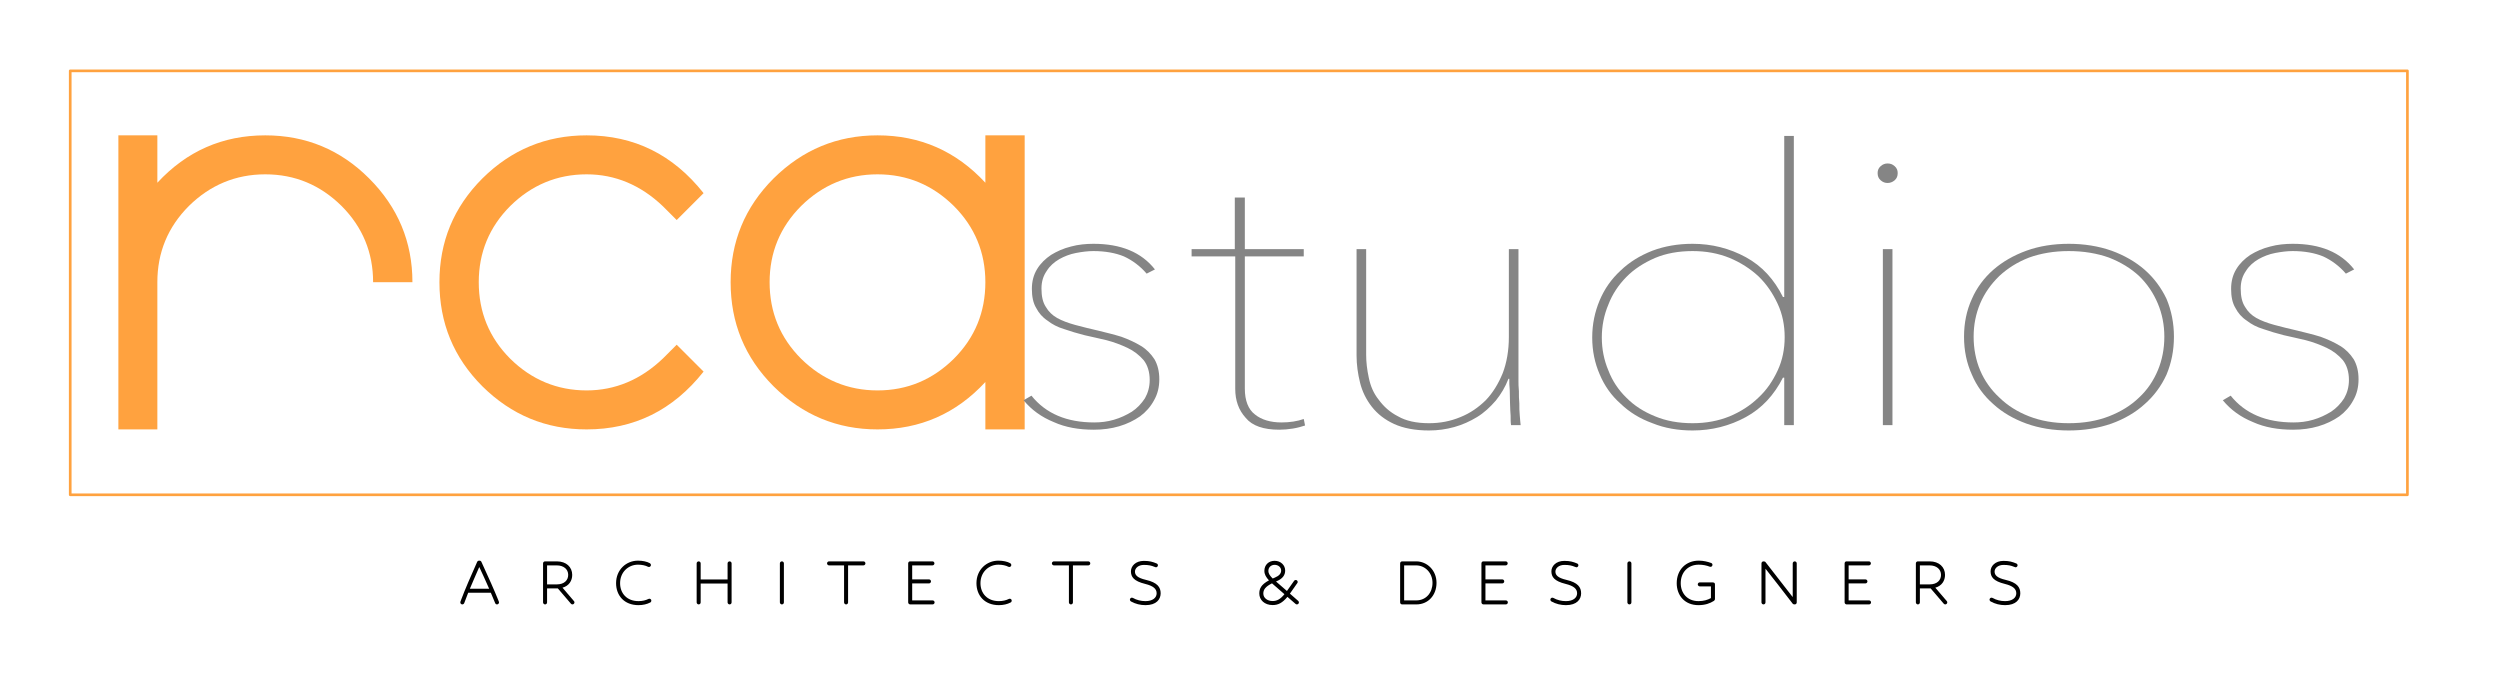 <svg xmlns="http://www.w3.org/2000/svg" xmlns:xlink="http://www.w3.org/1999/xlink" xmlns:serif="http://www.serif.com/" width="100%" height="100%" viewBox="0 0 3508 945" xml:space="preserve" style="fill-rule:evenodd;clip-rule:evenodd;stroke-linecap:round;stroke-linejoin:round;stroke-miterlimit:1.5;"> <g transform="matrix(1.8,0,0,1.8,-876.798,-2357.04)"> <g transform="matrix(0.764,0,0,0.761,515.679,1165.09)"> <rect x="34.259" y="262.292" width="2384.78" height="434.28" style="fill:none;stroke:rgb(255,162,63);stroke-width:2.73px;"></rect> </g> <g transform="matrix(0.849,0,0,0.849,-7.318,1204.05)"> <g transform="matrix(308.572,0,0,308.572,674.083,518.445)"> <path d="M0.171,-0L0.055,-0L0.055,-0.875L0.171,-0.875L0.171,-0.734C0.258,-0.828 0.365,-0.875 0.492,-0.875C0.613,-0.875 0.716,-0.832 0.801,-0.747C0.887,-0.661 0.93,-0.558 0.93,-0.438L0.813,-0.438C0.813,-0.526 0.782,-0.602 0.719,-0.665C0.656,-0.727 0.581,-0.759 0.492,-0.759C0.404,-0.759 0.328,-0.727 0.265,-0.665C0.202,-0.602 0.171,-0.526 0.171,-0.438L0.171,-0Z" style="fill:rgb(255,162,63);fill-rule:nonzero;"></path> </g> <g transform="matrix(308.572,0,0,308.572,968.885,518.445)"> <path d="M0.493,-0C0.372,-0 0.269,-0.043 0.183,-0.128C0.097,-0.214 0.055,-0.317 0.055,-0.438C0.055,-0.558 0.097,-0.661 0.183,-0.747C0.269,-0.832 0.372,-0.875 0.493,-0.875C0.634,-0.875 0.75,-0.818 0.841,-0.703L0.761,-0.623L0.72,-0.664C0.654,-0.727 0.578,-0.759 0.493,-0.759C0.405,-0.759 0.329,-0.727 0.266,-0.665C0.203,-0.602 0.172,-0.526 0.172,-0.438C0.172,-0.349 0.203,-0.273 0.266,-0.21C0.329,-0.148 0.405,-0.116 0.493,-0.116C0.578,-0.116 0.654,-0.148 0.72,-0.211L0.761,-0.252L0.841,-0.172C0.75,-0.057 0.634,-0 0.493,-0Z" style="fill:rgb(255,162,63);fill-rule:nonzero;"></path> </g> <g transform="matrix(308.572,0,0,308.572,1236.26,518.445)"> <path d="M0.492,-0.116C0.581,-0.116 0.656,-0.148 0.719,-0.21C0.782,-0.273 0.813,-0.349 0.813,-0.438C0.813,-0.526 0.782,-0.602 0.719,-0.665C0.656,-0.727 0.581,-0.759 0.492,-0.759C0.404,-0.759 0.328,-0.727 0.265,-0.665C0.202,-0.602 0.171,-0.526 0.171,-0.438C0.171,-0.349 0.202,-0.273 0.265,-0.21C0.328,-0.148 0.404,-0.116 0.492,-0.116ZM0.93,-0L0.813,-0L0.813,-0.141C0.726,-0.047 0.619,-0 0.492,-0C0.372,-0 0.269,-0.043 0.183,-0.128C0.097,-0.214 0.055,-0.317 0.055,-0.438C0.055,-0.558 0.097,-0.661 0.183,-0.747C0.269,-0.832 0.372,-0.875 0.492,-0.875C0.619,-0.875 0.726,-0.828 0.813,-0.734L0.813,-0.875L0.93,-0.875L0.93,-0Z" style="fill:rgb(255,162,63);fill-rule:nonzero;"></path> </g> </g> <g transform="matrix(3.402,0,0,2.982,-1025.19,94.867)"> <g transform="matrix(100,0,0,100,674.083,518.445)"> <path d="M0.361,-0.12C0.361,-0.099 0.357,-0.081 0.349,-0.065C0.341,-0.048 0.33,-0.034 0.317,-0.023C0.303,-0.012 0.287,-0.003 0.269,0.003C0.251,0.009 0.232,0.012 0.211,0.012C0.177,0.012 0.146,0.006 0.119,-0.008C0.091,-0.021 0.068,-0.04 0.05,-0.065L0.068,-0.077C0.101,-0.03 0.149,-0.007 0.212,-0.007C0.227,-0.007 0.242,-0.009 0.257,-0.014C0.272,-0.019 0.285,-0.026 0.298,-0.035C0.31,-0.044 0.32,-0.056 0.328,-0.07C0.335,-0.084 0.339,-0.1 0.339,-0.118C0.339,-0.139 0.334,-0.157 0.325,-0.17C0.315,-0.183 0.303,-0.194 0.288,-0.202C0.273,-0.21 0.257,-0.217 0.24,-0.222C0.222,-0.227 0.205,-0.231 0.19,-0.235C0.173,-0.24 0.158,-0.245 0.143,-0.251C0.128,-0.256 0.115,-0.264 0.105,-0.273C0.093,-0.282 0.085,-0.293 0.079,-0.306C0.072,-0.319 0.069,-0.336 0.069,-0.356C0.069,-0.376 0.073,-0.393 0.081,-0.408C0.089,-0.423 0.1,-0.435 0.113,-0.445C0.126,-0.454 0.141,-0.462 0.159,-0.467C0.175,-0.472 0.193,-0.474 0.21,-0.474C0.273,-0.474 0.32,-0.452 0.351,-0.407L0.332,-0.396C0.317,-0.416 0.299,-0.431 0.28,-0.441C0.261,-0.45 0.237,-0.455 0.21,-0.455C0.197,-0.455 0.184,-0.453 0.17,-0.45C0.156,-0.447 0.143,-0.441 0.132,-0.434C0.12,-0.426 0.11,-0.416 0.103,-0.403C0.095,-0.39 0.091,-0.375 0.091,-0.357C0.091,-0.337 0.094,-0.321 0.101,-0.309C0.107,-0.297 0.116,-0.287 0.127,-0.28C0.138,-0.273 0.152,-0.267 0.168,-0.262C0.184,-0.257 0.202,-0.252 0.221,-0.247C0.239,-0.242 0.257,-0.237 0.274,-0.231C0.291,-0.224 0.306,-0.216 0.319,-0.207C0.332,-0.198 0.342,-0.186 0.35,-0.172C0.357,-0.158 0.361,-0.141 0.361,-0.12Z" style="fill:rgb(133,133,133);fill-rule:nonzero;"></path> </g> <g transform="matrix(100,0,0,100,715.583,518.445)"> <path d="M0.28,0.001C0.272,0.004 0.263,0.007 0.252,0.009C0.241,0.011 0.231,0.012 0.221,0.012C0.185,0.012 0.159,0.002 0.144,-0.019C0.128,-0.039 0.12,-0.064 0.12,-0.095L0.12,-0.441L0.02,-0.441L0.02,-0.46L0.119,-0.46L0.119,-0.595L0.142,-0.595L0.142,-0.46L0.277,-0.46L0.277,-0.441L0.142,-0.441L0.142,-0.095C0.142,-0.064 0.15,-0.041 0.165,-0.028C0.18,-0.014 0.201,-0.007 0.226,-0.007C0.245,-0.007 0.262,-0.01 0.277,-0.016L0.28,0.001Z" style="fill:rgb(133,133,133);fill-rule:nonzero;"></path> </g> <g transform="matrix(100,0,0,100,745.983,518.445)"> <path d="M0.442,-0.121C0.435,-0.1 0.425,-0.081 0.413,-0.064C0.4,-0.047 0.386,-0.032 0.37,-0.021C0.354,-0.01 0.337,-0.001 0.318,0.005C0.299,0.011 0.28,0.014 0.26,0.014C0.228,0.014 0.201,0.008 0.18,-0.003C0.159,-0.014 0.142,-0.029 0.129,-0.048C0.116,-0.067 0.107,-0.088 0.102,-0.111C0.097,-0.134 0.094,-0.158 0.094,-0.182L0.094,-0.46L0.116,-0.46L0.116,-0.184C0.116,-0.165 0.118,-0.145 0.122,-0.124C0.126,-0.102 0.133,-0.083 0.145,-0.066C0.156,-0.049 0.17,-0.034 0.189,-0.023C0.207,-0.011 0.231,-0.005 0.26,-0.005C0.285,-0.005 0.309,-0.01 0.332,-0.021C0.354,-0.031 0.373,-0.046 0.39,-0.065C0.406,-0.084 0.419,-0.108 0.429,-0.136C0.438,-0.163 0.443,-0.195 0.443,-0.23L0.443,-0.46L0.465,-0.46L0.465,-0.116C0.465,-0.109 0.465,-0.1 0.466,-0.089C0.466,-0.078 0.466,-0.067 0.467,-0.057C0.467,-0.046 0.467,-0.035 0.468,-0.025C0.469,-0.015 0.469,-0.007 0.47,-0L0.448,-0C0.447,-0.007 0.447,-0.015 0.447,-0.025C0.446,-0.035 0.445,-0.081 0.445,-0.092C0.444,-0.102 0.444,-0.112 0.444,-0.121L0.442,-0.121Z" style="fill:rgb(133,133,133);fill-rule:nonzero;"></path> </g> <g transform="matrix(100,0,0,100,803.183,518.445)"> <path d="M0.502,-0.756L0.524,-0.756L0.524,-0L0.502,-0L0.502,-0.124L0.499,-0.124C0.479,-0.079 0.451,-0.044 0.414,-0.021C0.377,0.002 0.336,0.014 0.292,0.014C0.259,0.014 0.228,0.008 0.2,-0.005C0.171,-0.017 0.147,-0.034 0.127,-0.056C0.106,-0.077 0.09,-0.103 0.079,-0.133C0.068,-0.162 0.062,-0.194 0.062,-0.229C0.062,-0.264 0.068,-0.296 0.079,-0.326C0.09,-0.356 0.106,-0.382 0.127,-0.404C0.147,-0.426 0.171,-0.443 0.2,-0.456C0.228,-0.468 0.259,-0.474 0.292,-0.474C0.336,-0.474 0.377,-0.462 0.414,-0.439C0.451,-0.416 0.479,-0.381 0.499,-0.335L0.502,-0.335L0.502,-0.756ZM0.084,-0.229C0.084,-0.199 0.089,-0.17 0.099,-0.143C0.108,-0.116 0.122,-0.092 0.14,-0.072C0.158,-0.051 0.18,-0.035 0.206,-0.023C0.231,-0.011 0.26,-0.005 0.292,-0.005C0.323,-0.005 0.351,-0.011 0.377,-0.023C0.402,-0.035 0.424,-0.051 0.443,-0.072C0.462,-0.092 0.476,-0.116 0.487,-0.143C0.498,-0.17 0.503,-0.199 0.503,-0.23C0.503,-0.261 0.498,-0.29 0.487,-0.317C0.476,-0.344 0.462,-0.368 0.443,-0.389C0.424,-0.409 0.402,-0.425 0.377,-0.437C0.351,-0.449 0.323,-0.455 0.292,-0.455C0.26,-0.455 0.231,-0.449 0.206,-0.437C0.18,-0.424 0.158,-0.408 0.14,-0.387C0.122,-0.366 0.108,-0.342 0.099,-0.315C0.089,-0.288 0.084,-0.259 0.084,-0.229Z" style="fill:rgb(133,133,133);fill-rule:nonzero;"></path> </g> <g transform="matrix(100,0,0,100,865.783,518.445)"> <path d="M0.113,-0.633C0.107,-0.633 0.102,-0.635 0.097,-0.64C0.092,-0.645 0.09,-0.651 0.09,-0.659C0.09,-0.666 0.092,-0.672 0.097,-0.677C0.102,-0.682 0.107,-0.684 0.113,-0.684C0.119,-0.684 0.124,-0.682 0.129,-0.677C0.134,-0.672 0.136,-0.666 0.136,-0.659C0.136,-0.651 0.134,-0.645 0.129,-0.64C0.124,-0.635 0.118,-0.633 0.113,-0.633ZM0.102,-0L0.102,-0.46L0.124,-0.46L0.124,-0L0.102,-0Z" style="fill:rgb(133,133,133);fill-rule:nonzero;"></path> </g> <g transform="matrix(100,0,0,100,888.383,518.445)"> <path d="M0.543,-0.231C0.543,-0.195 0.537,-0.162 0.526,-0.132C0.514,-0.102 0.497,-0.076 0.476,-0.055C0.455,-0.033 0.429,-0.016 0.4,-0.004C0.37,0.008 0.337,0.014 0.302,0.014C0.267,0.014 0.234,0.008 0.205,-0.004C0.176,-0.016 0.15,-0.033 0.129,-0.055C0.108,-0.076 0.091,-0.102 0.08,-0.132C0.068,-0.162 0.062,-0.195 0.062,-0.231C0.062,-0.267 0.068,-0.3 0.08,-0.33C0.091,-0.359 0.108,-0.385 0.129,-0.406C0.15,-0.427 0.176,-0.444 0.205,-0.456C0.234,-0.468 0.267,-0.474 0.302,-0.474C0.337,-0.474 0.37,-0.468 0.4,-0.456C0.429,-0.444 0.455,-0.427 0.476,-0.406C0.497,-0.385 0.514,-0.359 0.526,-0.33C0.537,-0.3 0.543,-0.267 0.543,-0.231ZM0.521,-0.231C0.521,-0.262 0.516,-0.291 0.506,-0.318C0.496,-0.345 0.482,-0.369 0.463,-0.39C0.444,-0.41 0.421,-0.426 0.394,-0.438C0.367,-0.449 0.336,-0.455 0.302,-0.455C0.268,-0.455 0.238,-0.449 0.211,-0.438C0.184,-0.426 0.162,-0.41 0.143,-0.39C0.124,-0.369 0.109,-0.345 0.099,-0.318C0.089,-0.291 0.084,-0.262 0.084,-0.231C0.084,-0.2 0.089,-0.17 0.099,-0.143C0.109,-0.116 0.124,-0.092 0.143,-0.072C0.162,-0.051 0.184,-0.035 0.211,-0.023C0.238,-0.011 0.268,-0.005 0.302,-0.005C0.336,-0.005 0.367,-0.011 0.394,-0.023C0.421,-0.035 0.444,-0.051 0.463,-0.072C0.482,-0.092 0.496,-0.116 0.506,-0.143C0.516,-0.17 0.521,-0.2 0.521,-0.231Z" style="fill:rgb(133,133,133);fill-rule:nonzero;"></path> </g> <g transform="matrix(100,0,0,100,948.883,518.445)"> <path d="M0.361,-0.12C0.361,-0.099 0.357,-0.081 0.349,-0.065C0.341,-0.048 0.33,-0.034 0.317,-0.023C0.303,-0.012 0.287,-0.003 0.269,0.003C0.251,0.009 0.232,0.012 0.211,0.012C0.177,0.012 0.146,0.006 0.119,-0.008C0.091,-0.021 0.068,-0.04 0.05,-0.065L0.068,-0.077C0.101,-0.03 0.149,-0.007 0.212,-0.007C0.227,-0.007 0.242,-0.009 0.257,-0.014C0.272,-0.019 0.285,-0.026 0.298,-0.035C0.31,-0.044 0.32,-0.056 0.328,-0.07C0.335,-0.084 0.339,-0.1 0.339,-0.118C0.339,-0.139 0.334,-0.157 0.325,-0.17C0.315,-0.183 0.303,-0.194 0.288,-0.202C0.273,-0.21 0.257,-0.217 0.24,-0.222C0.222,-0.227 0.205,-0.231 0.19,-0.235C0.173,-0.24 0.158,-0.245 0.143,-0.251C0.128,-0.256 0.115,-0.264 0.105,-0.273C0.093,-0.282 0.085,-0.293 0.079,-0.306C0.072,-0.319 0.069,-0.336 0.069,-0.356C0.069,-0.376 0.073,-0.393 0.081,-0.408C0.089,-0.423 0.1,-0.435 0.113,-0.445C0.126,-0.454 0.141,-0.462 0.159,-0.467C0.175,-0.472 0.193,-0.474 0.21,-0.474C0.273,-0.474 0.32,-0.452 0.351,-0.407L0.332,-0.396C0.317,-0.416 0.299,-0.431 0.28,-0.441C0.261,-0.45 0.237,-0.455 0.21,-0.455C0.197,-0.455 0.184,-0.453 0.17,-0.45C0.156,-0.447 0.143,-0.441 0.132,-0.434C0.12,-0.426 0.11,-0.416 0.103,-0.403C0.095,-0.39 0.091,-0.375 0.091,-0.357C0.091,-0.337 0.094,-0.321 0.101,-0.309C0.107,-0.297 0.116,-0.287 0.127,-0.28C0.138,-0.273 0.152,-0.267 0.168,-0.262C0.184,-0.257 0.202,-0.252 0.221,-0.247C0.239,-0.242 0.257,-0.237 0.274,-0.231C0.291,-0.224 0.306,-0.216 0.319,-0.207C0.332,-0.198 0.342,-0.186 0.35,-0.172C0.357,-0.158 0.361,-0.141 0.361,-0.12Z" style="fill:rgb(133,133,133);fill-rule:nonzero;"></path> </g> </g> <g transform="matrix(0.607,0,0,0.608,463.062,1248.85)"> <g transform="matrix(103.17,0,0,103.17,625.831,874.663)"> <path d="M0.482,-0.016C0.486,-0.006 0.495,-0 0.505,-0C0.518,-0 0.53,-0.012 0.53,-0.025C0.53,-0.028 0.529,-0.033 0.519,-0.057C0.48,-0.156 0.382,-0.375 0.31,-0.53C0.306,-0.539 0.296,-0.544 0.286,-0.544L0.282,-0.544C0.272,-0.544 0.262,-0.538 0.258,-0.529C0.189,-0.376 0.103,-0.178 0.058,-0.057C0.049,-0.034 0.048,-0.03 0.048,-0.026C0.048,-0.011 0.06,-0 0.072,-0C0.082,-0 0.093,-0.006 0.097,-0.017C0.11,-0.053 0.127,-0.097 0.146,-0.145L0.428,-0.145C0.449,-0.097 0.468,-0.052 0.482,-0.016ZM0.284,-0.465C0.324,-0.381 0.368,-0.284 0.407,-0.195L0.167,-0.195C0.204,-0.284 0.247,-0.38 0.284,-0.465Z" style="fill-rule:nonzero;"></path> </g> <g transform="matrix(103.17,0,0,103.17,726.938,874.663)"> <path d="M0.445,-0.009C0.45,-0.003 0.457,-0 0.464,-0C0.478,-0 0.489,-0.013 0.489,-0.025C0.489,-0.031 0.487,-0.037 0.483,-0.041L0.34,-0.208C0.422,-0.231 0.461,-0.295 0.461,-0.367C0.461,-0.464 0.387,-0.535 0.27,-0.535L0.123,-0.535C0.109,-0.535 0.098,-0.524 0.098,-0.51L0.098,-0.025C0.098,-0.012 0.11,-0 0.123,-0C0.137,-0 0.148,-0.011 0.148,-0.025L0.148,-0.199L0.282,-0.199L0.445,-0.009ZM0.148,-0.485L0.27,-0.485C0.353,-0.485 0.411,-0.438 0.411,-0.367C0.411,-0.301 0.362,-0.249 0.27,-0.249L0.148,-0.249L0.148,-0.485Z" style="fill-rule:nonzero;"></path> </g> <g transform="matrix(103.17,0,0,103.17,824.537,874.663)"> <path d="M0.334,-0.494C0.382,-0.494 0.428,-0.484 0.458,-0.468C0.462,-0.466 0.466,-0.465 0.47,-0.465C0.485,-0.465 0.495,-0.478 0.495,-0.49C0.495,-0.499 0.49,-0.507 0.482,-0.512C0.446,-0.532 0.392,-0.544 0.334,-0.544C0.188,-0.544 0.061,-0.432 0.061,-0.264C0.061,-0.11 0.163,0.009 0.34,0.009C0.396,0.009 0.446,-0.003 0.486,-0.024C0.495,-0.028 0.5,-0.037 0.5,-0.046C0.5,-0.061 0.489,-0.071 0.475,-0.071C0.471,-0.071 0.467,-0.07 0.464,-0.068C0.43,-0.051 0.388,-0.041 0.34,-0.041C0.195,-0.041 0.111,-0.138 0.111,-0.264C0.111,-0.402 0.214,-0.494 0.334,-0.494Z" style="fill-rule:nonzero;"></path> </g> <g transform="matrix(103.17,0,0,103.17,924.199,874.663)"> <path d="M0.483,-0.025C0.483,-0.012 0.495,-0 0.508,-0C0.522,-0 0.533,-0.011 0.533,-0.025L0.533,-0.51C0.533,-0.524 0.522,-0.535 0.508,-0.535C0.495,-0.535 0.483,-0.524 0.483,-0.51L0.483,-0.31L0.148,-0.31L0.148,-0.51C0.148,-0.524 0.137,-0.535 0.123,-0.535C0.11,-0.535 0.098,-0.524 0.098,-0.51L0.098,-0.025C0.098,-0.012 0.11,-0 0.123,-0C0.137,-0 0.148,-0.011 0.148,-0.025L0.148,-0.26L0.483,-0.26L0.483,-0.025Z" style="fill-rule:nonzero;"></path> </g> <g transform="matrix(103.17,0,0,103.17,1030.57,874.663)"> <path d="M0.153,-0.025L0.153,-0.51C0.153,-0.524 0.142,-0.535 0.128,-0.535C0.115,-0.535 0.103,-0.524 0.103,-0.51L0.103,-0.025C0.103,-0.012 0.115,-0 0.128,-0C0.142,-0 0.153,-0.011 0.153,-0.025Z" style="fill-rule:nonzero;"></path> </g> <g transform="matrix(103.17,0,0,103.17,1098.25,874.663)"> <path d="M0.246,-0.025C0.246,-0.012 0.258,-0 0.271,-0C0.285,-0 0.296,-0.011 0.296,-0.025L0.296,-0.485L0.487,-0.485C0.501,-0.485 0.512,-0.497 0.512,-0.51C0.512,-0.524 0.501,-0.535 0.487,-0.535L0.059,-0.535C0.046,-0.535 0.034,-0.524 0.034,-0.51C0.034,-0.497 0.046,-0.485 0.059,-0.485L0.246,-0.485L0.246,-0.025Z" style="fill-rule:nonzero;"></path> </g> <g transform="matrix(103.17,0,0,103.17,1195.85,874.663)"> <path d="M0.098,-0.025C0.098,-0.012 0.11,-0 0.123,-0L0.402,-0C0.416,-0 0.427,-0.012 0.427,-0.025C0.427,-0.039 0.416,-0.05 0.402,-0.05L0.148,-0.05L0.148,-0.261L0.357,-0.261C0.371,-0.261 0.382,-0.273 0.382,-0.286C0.382,-0.3 0.371,-0.311 0.357,-0.311L0.148,-0.311L0.148,-0.485L0.4,-0.485C0.414,-0.485 0.425,-0.497 0.425,-0.51C0.425,-0.524 0.414,-0.535 0.4,-0.535L0.12,-0.535C0.108,-0.535 0.098,-0.523 0.098,-0.51L0.098,-0.025Z" style="fill-rule:nonzero;"></path> </g> <g transform="matrix(103.17,0,0,103.17,1287.36,874.663)"> <path d="M0.334,-0.494C0.382,-0.494 0.428,-0.484 0.458,-0.468C0.462,-0.466 0.466,-0.465 0.47,-0.465C0.485,-0.465 0.495,-0.478 0.495,-0.49C0.495,-0.499 0.49,-0.507 0.482,-0.512C0.446,-0.532 0.392,-0.544 0.334,-0.544C0.188,-0.544 0.061,-0.432 0.061,-0.264C0.061,-0.11 0.163,0.009 0.34,0.009C0.396,0.009 0.446,-0.003 0.486,-0.024C0.495,-0.028 0.5,-0.037 0.5,-0.046C0.5,-0.061 0.489,-0.071 0.475,-0.071C0.471,-0.071 0.467,-0.07 0.464,-0.068C0.43,-0.051 0.388,-0.041 0.34,-0.041C0.195,-0.041 0.111,-0.138 0.111,-0.264C0.111,-0.402 0.214,-0.494 0.334,-0.494Z" style="fill-rule:nonzero;"></path> </g> <g transform="matrix(103.17,0,0,103.17,1387.02,874.663)"> <path d="M0.246,-0.025C0.246,-0.012 0.258,-0 0.271,-0C0.285,-0 0.296,-0.011 0.296,-0.025L0.296,-0.485L0.487,-0.485C0.501,-0.485 0.512,-0.497 0.512,-0.51C0.512,-0.524 0.501,-0.535 0.487,-0.535L0.059,-0.535C0.046,-0.535 0.034,-0.524 0.034,-0.51C0.034,-0.497 0.046,-0.485 0.059,-0.485L0.246,-0.485L0.246,-0.025Z" style="fill-rule:nonzero;"></path> </g> <g transform="matrix(103.17,0,0,103.17,1483.59,874.663)"> <path d="M0.243,-0.491C0.304,-0.491 0.338,-0.482 0.37,-0.469C0.387,-0.462 0.39,-0.461 0.393,-0.461C0.406,-0.461 0.418,-0.473 0.418,-0.486C0.418,-0.496 0.412,-0.505 0.402,-0.509C0.352,-0.529 0.316,-0.541 0.243,-0.541C0.138,-0.541 0.082,-0.475 0.082,-0.412C0.082,-0.342 0.117,-0.29 0.259,-0.255C0.36,-0.23 0.402,-0.194 0.402,-0.138C0.402,-0.084 0.354,-0.041 0.263,-0.041C0.207,-0.041 0.154,-0.054 0.106,-0.081C0.102,-0.083 0.098,-0.084 0.094,-0.084C0.079,-0.084 0.069,-0.071 0.069,-0.059C0.069,-0.05 0.074,-0.042 0.082,-0.037C0.138,-0.006 0.199,0.009 0.263,0.009C0.4,0.009 0.452,-0.064 0.452,-0.138C0.452,-0.213 0.412,-0.272 0.269,-0.305C0.161,-0.33 0.132,-0.365 0.132,-0.408C0.132,-0.451 0.175,-0.491 0.243,-0.491Z" style="fill-rule:nonzero;"></path> </g> <g transform="matrix(103.17,0,0,103.17,1650,874.663)"> <path d="M0.417,-0.094L0.519,-0.006C0.524,-0.002 0.529,-0 0.535,-0C0.549,-0 0.56,-0.012 0.56,-0.025C0.56,-0.032 0.557,-0.039 0.551,-0.044L0.448,-0.134L0.54,-0.265C0.543,-0.269 0.545,-0.274 0.545,-0.279C0.545,-0.292 0.534,-0.304 0.52,-0.304C0.512,-0.304 0.505,-0.3 0.5,-0.293L0.411,-0.167L0.275,-0.285L0.282,-0.288C0.358,-0.319 0.389,-0.365 0.389,-0.421C0.389,-0.488 0.334,-0.542 0.258,-0.542C0.184,-0.542 0.13,-0.492 0.13,-0.417C0.13,-0.374 0.151,-0.338 0.187,-0.299C0.087,-0.245 0.067,-0.194 0.067,-0.135C0.067,-0.056 0.132,0.008 0.233,0.008C0.3,0.008 0.353,-0.017 0.417,-0.094ZM0.234,-0.322C0.202,-0.353 0.18,-0.381 0.18,-0.417C0.18,-0.462 0.214,-0.492 0.258,-0.492C0.302,-0.492 0.339,-0.462 0.339,-0.421C0.339,-0.383 0.312,-0.355 0.262,-0.334L0.234,-0.322ZM0.38,-0.127C0.33,-0.066 0.288,-0.042 0.233,-0.042C0.168,-0.042 0.117,-0.08 0.117,-0.135C0.117,-0.184 0.143,-0.221 0.225,-0.262L0.38,-0.127Z" style="fill-rule:nonzero;"></path> </g> <g transform="matrix(103.17,0,0,103.17,1827.66,874.663)"> <path d="M0.123,-0L0.299,-0C0.451,-0 0.551,-0.118 0.551,-0.268C0.551,-0.426 0.431,-0.535 0.299,-0.535L0.123,-0.535C0.109,-0.535 0.098,-0.524 0.098,-0.51L0.098,-0.025C0.098,-0.011 0.109,-0 0.123,-0ZM0.148,-0.485L0.299,-0.485C0.407,-0.485 0.501,-0.394 0.501,-0.268C0.501,-0.148 0.423,-0.05 0.299,-0.05L0.148,-0.05L0.148,-0.485Z" style="fill-rule:nonzero;"></path> </g> <g transform="matrix(103.17,0,0,103.17,1932.07,874.663)"> <path d="M0.098,-0.025C0.098,-0.012 0.11,-0 0.123,-0L0.402,-0C0.416,-0 0.427,-0.012 0.427,-0.025C0.427,-0.039 0.416,-0.05 0.402,-0.05L0.148,-0.05L0.148,-0.261L0.357,-0.261C0.371,-0.261 0.382,-0.273 0.382,-0.286C0.382,-0.3 0.371,-0.311 0.357,-0.311L0.148,-0.311L0.148,-0.485L0.4,-0.485C0.414,-0.485 0.425,-0.497 0.425,-0.51C0.425,-0.524 0.414,-0.535 0.4,-0.535L0.12,-0.535C0.108,-0.535 0.098,-0.523 0.098,-0.51L0.098,-0.025Z" style="fill-rule:nonzero;"></path> </g> <g transform="matrix(103.17,0,0,103.17,2023.58,874.663)"> <path d="M0.243,-0.491C0.304,-0.491 0.338,-0.482 0.37,-0.469C0.387,-0.462 0.39,-0.461 0.393,-0.461C0.406,-0.461 0.418,-0.473 0.418,-0.486C0.418,-0.496 0.412,-0.505 0.402,-0.509C0.352,-0.529 0.316,-0.541 0.243,-0.541C0.138,-0.541 0.082,-0.475 0.082,-0.412C0.082,-0.342 0.117,-0.29 0.259,-0.255C0.36,-0.23 0.402,-0.194 0.402,-0.138C0.402,-0.084 0.354,-0.041 0.263,-0.041C0.207,-0.041 0.154,-0.054 0.106,-0.081C0.102,-0.083 0.098,-0.084 0.094,-0.084C0.079,-0.084 0.069,-0.071 0.069,-0.059C0.069,-0.05 0.074,-0.042 0.082,-0.037C0.138,-0.006 0.199,0.009 0.263,0.009C0.4,0.009 0.452,-0.064 0.452,-0.138C0.452,-0.213 0.412,-0.272 0.269,-0.305C0.161,-0.33 0.132,-0.365 0.132,-0.408C0.132,-0.451 0.175,-0.491 0.243,-0.491Z" style="fill-rule:nonzero;"></path> </g> <g transform="matrix(103.17,0,0,103.17,2119.01,874.663)"> <path d="M0.153,-0.025L0.153,-0.51C0.153,-0.524 0.142,-0.535 0.128,-0.535C0.115,-0.535 0.103,-0.524 0.103,-0.51L0.103,-0.025C0.103,-0.012 0.115,-0 0.128,-0C0.142,-0 0.153,-0.011 0.153,-0.025Z" style="fill-rule:nonzero;"></path> </g> <g transform="matrix(103.17,0,0,103.17,2186.69,874.663)"> <path d="M0.332,0.009C0.415,0.009 0.475,-0.013 0.524,-0.044C0.532,-0.049 0.537,-0.058 0.537,-0.069L0.537,-0.249C0.537,-0.268 0.526,-0.274 0.501,-0.274L0.348,-0.274C0.335,-0.274 0.323,-0.263 0.323,-0.249C0.323,-0.236 0.335,-0.224 0.348,-0.224L0.487,-0.224L0.487,-0.079C0.446,-0.056 0.397,-0.041 0.332,-0.041C0.192,-0.041 0.111,-0.14 0.111,-0.264C0.111,-0.402 0.205,-0.494 0.335,-0.494C0.388,-0.494 0.433,-0.484 0.472,-0.469C0.475,-0.468 0.478,-0.467 0.481,-0.467C0.497,-0.467 0.506,-0.479 0.506,-0.492C0.506,-0.503 0.5,-0.511 0.49,-0.515C0.445,-0.531 0.394,-0.544 0.335,-0.544C0.177,-0.544 0.061,-0.432 0.061,-0.264C0.061,-0.112 0.16,0.009 0.332,0.009Z" style="fill-rule:nonzero;"></path> </g> <g transform="matrix(103.17,0,0,103.17,2291.72,874.663)"> <path d="M0.486,-0.01C0.491,-0.003 0.499,-0 0.513,-0C0.526,-0 0.537,-0.011 0.537,-0.025L0.537,-0.51C0.537,-0.524 0.526,-0.535 0.512,-0.535C0.499,-0.535 0.487,-0.524 0.487,-0.51L0.487,-0.091C0.377,-0.235 0.216,-0.436 0.149,-0.525C0.144,-0.532 0.137,-0.535 0.122,-0.535C0.11,-0.535 0.098,-0.524 0.098,-0.51L0.098,-0.025C0.098,-0.012 0.11,-0 0.123,-0C0.137,-0 0.148,-0.011 0.148,-0.025L0.148,-0.444C0.238,-0.328 0.394,-0.133 0.486,-0.01Z" style="fill-rule:nonzero;"></path> </g> <g transform="matrix(103.17,0,0,103.17,2398.5,874.663)"> <path d="M0.098,-0.025C0.098,-0.012 0.11,-0 0.123,-0L0.402,-0C0.416,-0 0.427,-0.012 0.427,-0.025C0.427,-0.039 0.416,-0.05 0.402,-0.05L0.148,-0.05L0.148,-0.261L0.357,-0.261C0.371,-0.261 0.382,-0.273 0.382,-0.286C0.382,-0.3 0.371,-0.311 0.357,-0.311L0.148,-0.311L0.148,-0.485L0.4,-0.485C0.414,-0.485 0.425,-0.497 0.425,-0.51C0.425,-0.524 0.414,-0.535 0.4,-0.535L0.12,-0.535C0.108,-0.535 0.098,-0.523 0.098,-0.51L0.098,-0.025Z" style="fill-rule:nonzero;"></path> </g> <g transform="matrix(103.17,0,0,103.17,2490.01,874.663)"> <path d="M0.445,-0.009C0.45,-0.003 0.457,-0 0.464,-0C0.478,-0 0.489,-0.013 0.489,-0.025C0.489,-0.031 0.487,-0.037 0.483,-0.041L0.34,-0.208C0.422,-0.231 0.461,-0.295 0.461,-0.367C0.461,-0.464 0.387,-0.535 0.27,-0.535L0.123,-0.535C0.109,-0.535 0.098,-0.524 0.098,-0.51L0.098,-0.025C0.098,-0.012 0.11,-0 0.123,-0C0.137,-0 0.148,-0.011 0.148,-0.025L0.148,-0.199L0.282,-0.199L0.445,-0.009ZM0.148,-0.485L0.27,-0.485C0.353,-0.485 0.411,-0.438 0.411,-0.367C0.411,-0.301 0.362,-0.249 0.27,-0.249L0.148,-0.249L0.148,-0.485Z" style="fill-rule:nonzero;"></path> </g> <g transform="matrix(103.17,0,0,103.17,2587.61,874.663)"> <path d="M0.243,-0.491C0.304,-0.491 0.338,-0.482 0.37,-0.469C0.387,-0.462 0.39,-0.461 0.393,-0.461C0.406,-0.461 0.418,-0.473 0.418,-0.486C0.418,-0.496 0.412,-0.505 0.402,-0.509C0.352,-0.529 0.316,-0.541 0.243,-0.541C0.138,-0.541 0.082,-0.475 0.082,-0.412C0.082,-0.342 0.117,-0.29 0.259,-0.255C0.36,-0.23 0.402,-0.194 0.402,-0.138C0.402,-0.084 0.354,-0.041 0.263,-0.041C0.207,-0.041 0.154,-0.054 0.106,-0.081C0.102,-0.083 0.098,-0.084 0.094,-0.084C0.079,-0.084 0.069,-0.071 0.069,-0.059C0.069,-0.05 0.074,-0.042 0.082,-0.037C0.138,-0.006 0.199,0.009 0.263,0.009C0.4,0.009 0.452,-0.064 0.452,-0.138C0.452,-0.213 0.412,-0.272 0.269,-0.305C0.161,-0.33 0.132,-0.365 0.132,-0.408C0.132,-0.451 0.175,-0.491 0.243,-0.491Z" style="fill-rule:nonzero;"></path> </g> </g> </g> </svg>